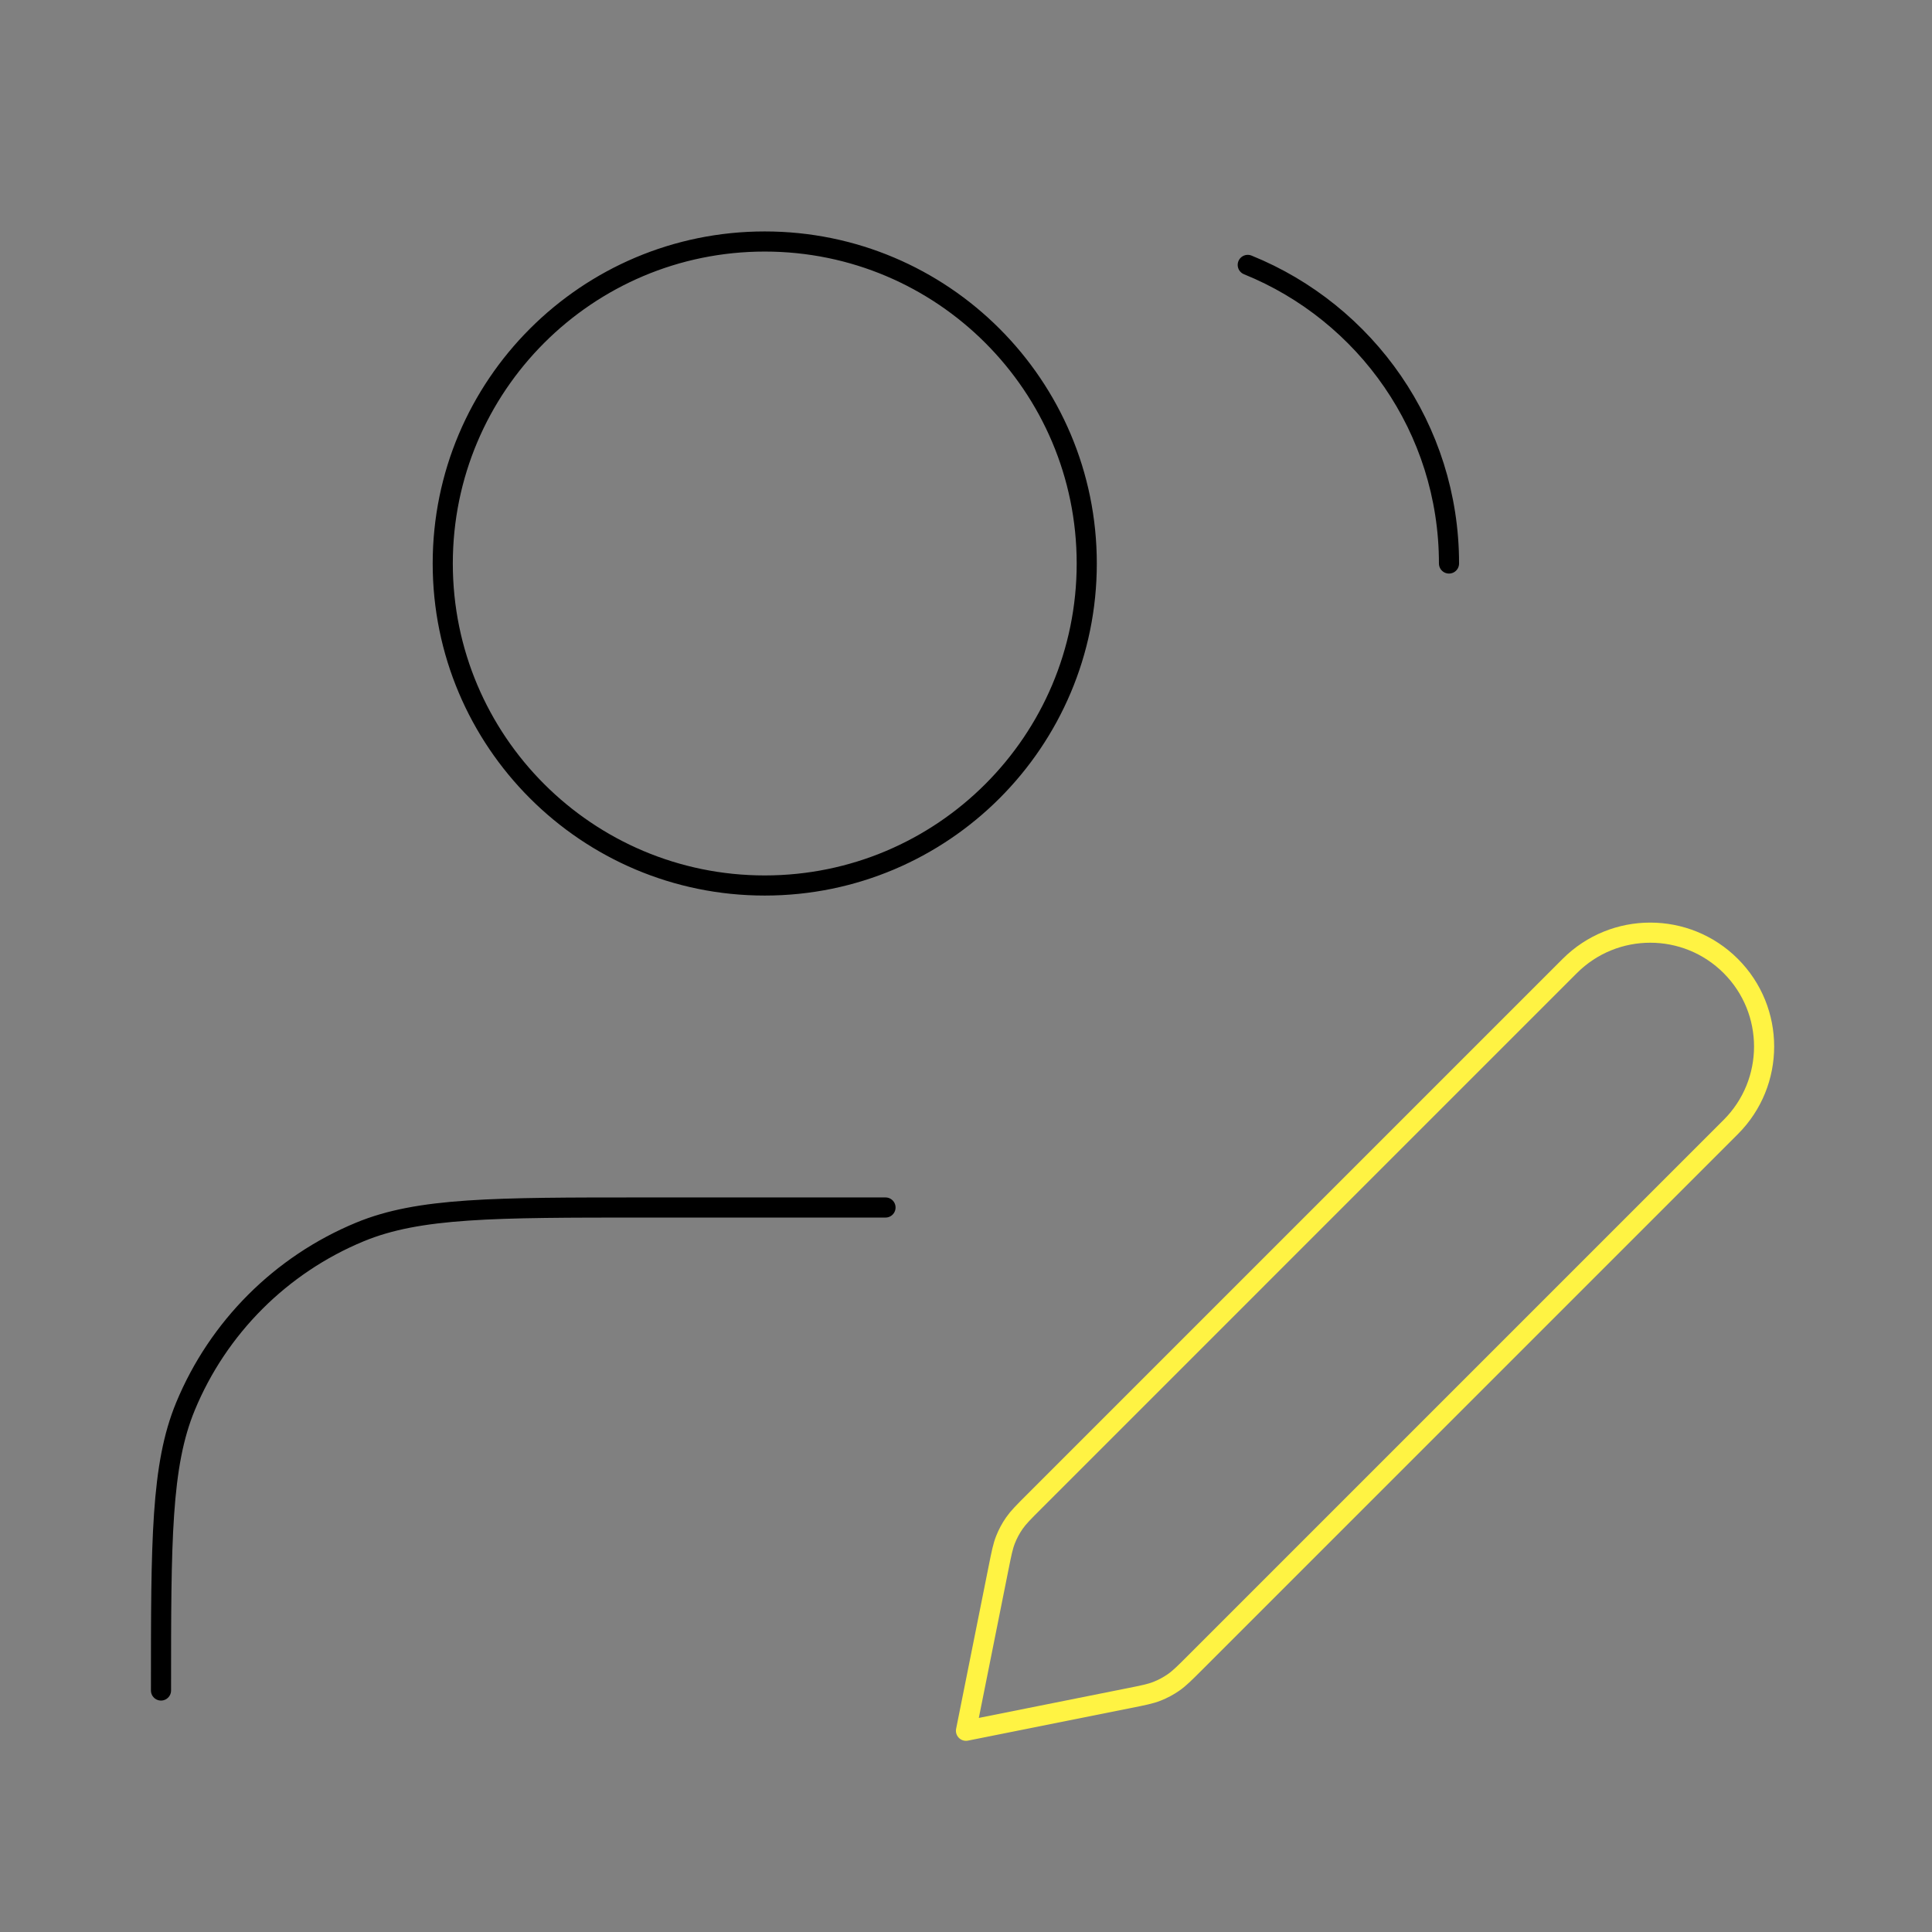 <?xml version="1.0" encoding="UTF-8"?> <svg xmlns="http://www.w3.org/2000/svg" width="240" height="240" viewBox="0 0 240 240" fill="none"><rect x="0" y="0" width="240" height="240" fill="#808080" stroke="none"/><path d="M110 150H80C61.362 150 52.044 150 44.693 153.045C34.892 157.105 27.105 164.892 23.045 174.693C20 182.044 20 191.362 20 210M155 32.908C169.659 38.842 180 53.213 180 70M135 70C135 92.091 117.091 110 95 110C72.909 110 55 92.091 55 70C55 47.909 72.909 30 95 30C117.091 30 135 47.909 135 70Z" stroke="black" stroke-width="2.5" stroke-linecap="round" stroke-linejoin="round"></path><path d="M124.05 194.75C124.403 192.985 124.58 192.102 124.903 191.279C125.189 190.548 125.561 189.854 126.01 189.21C126.516 188.485 127.152 187.848 128.426 186.575L195 120C200.523 114.477 209.478 114.477 215.001 120C220.524 125.523 220.524 134.478 215.001 140.001L148.426 206.575C147.153 207.848 146.516 208.485 145.791 208.99C145.147 209.439 144.452 209.811 143.722 210.098C142.898 210.421 142.016 210.597 140.25 210.95L119.999 215L124.05 194.75Z" stroke="#FFF343" stroke-width="2.5" stroke-linecap="round" stroke-linejoin="round"></path></svg> 